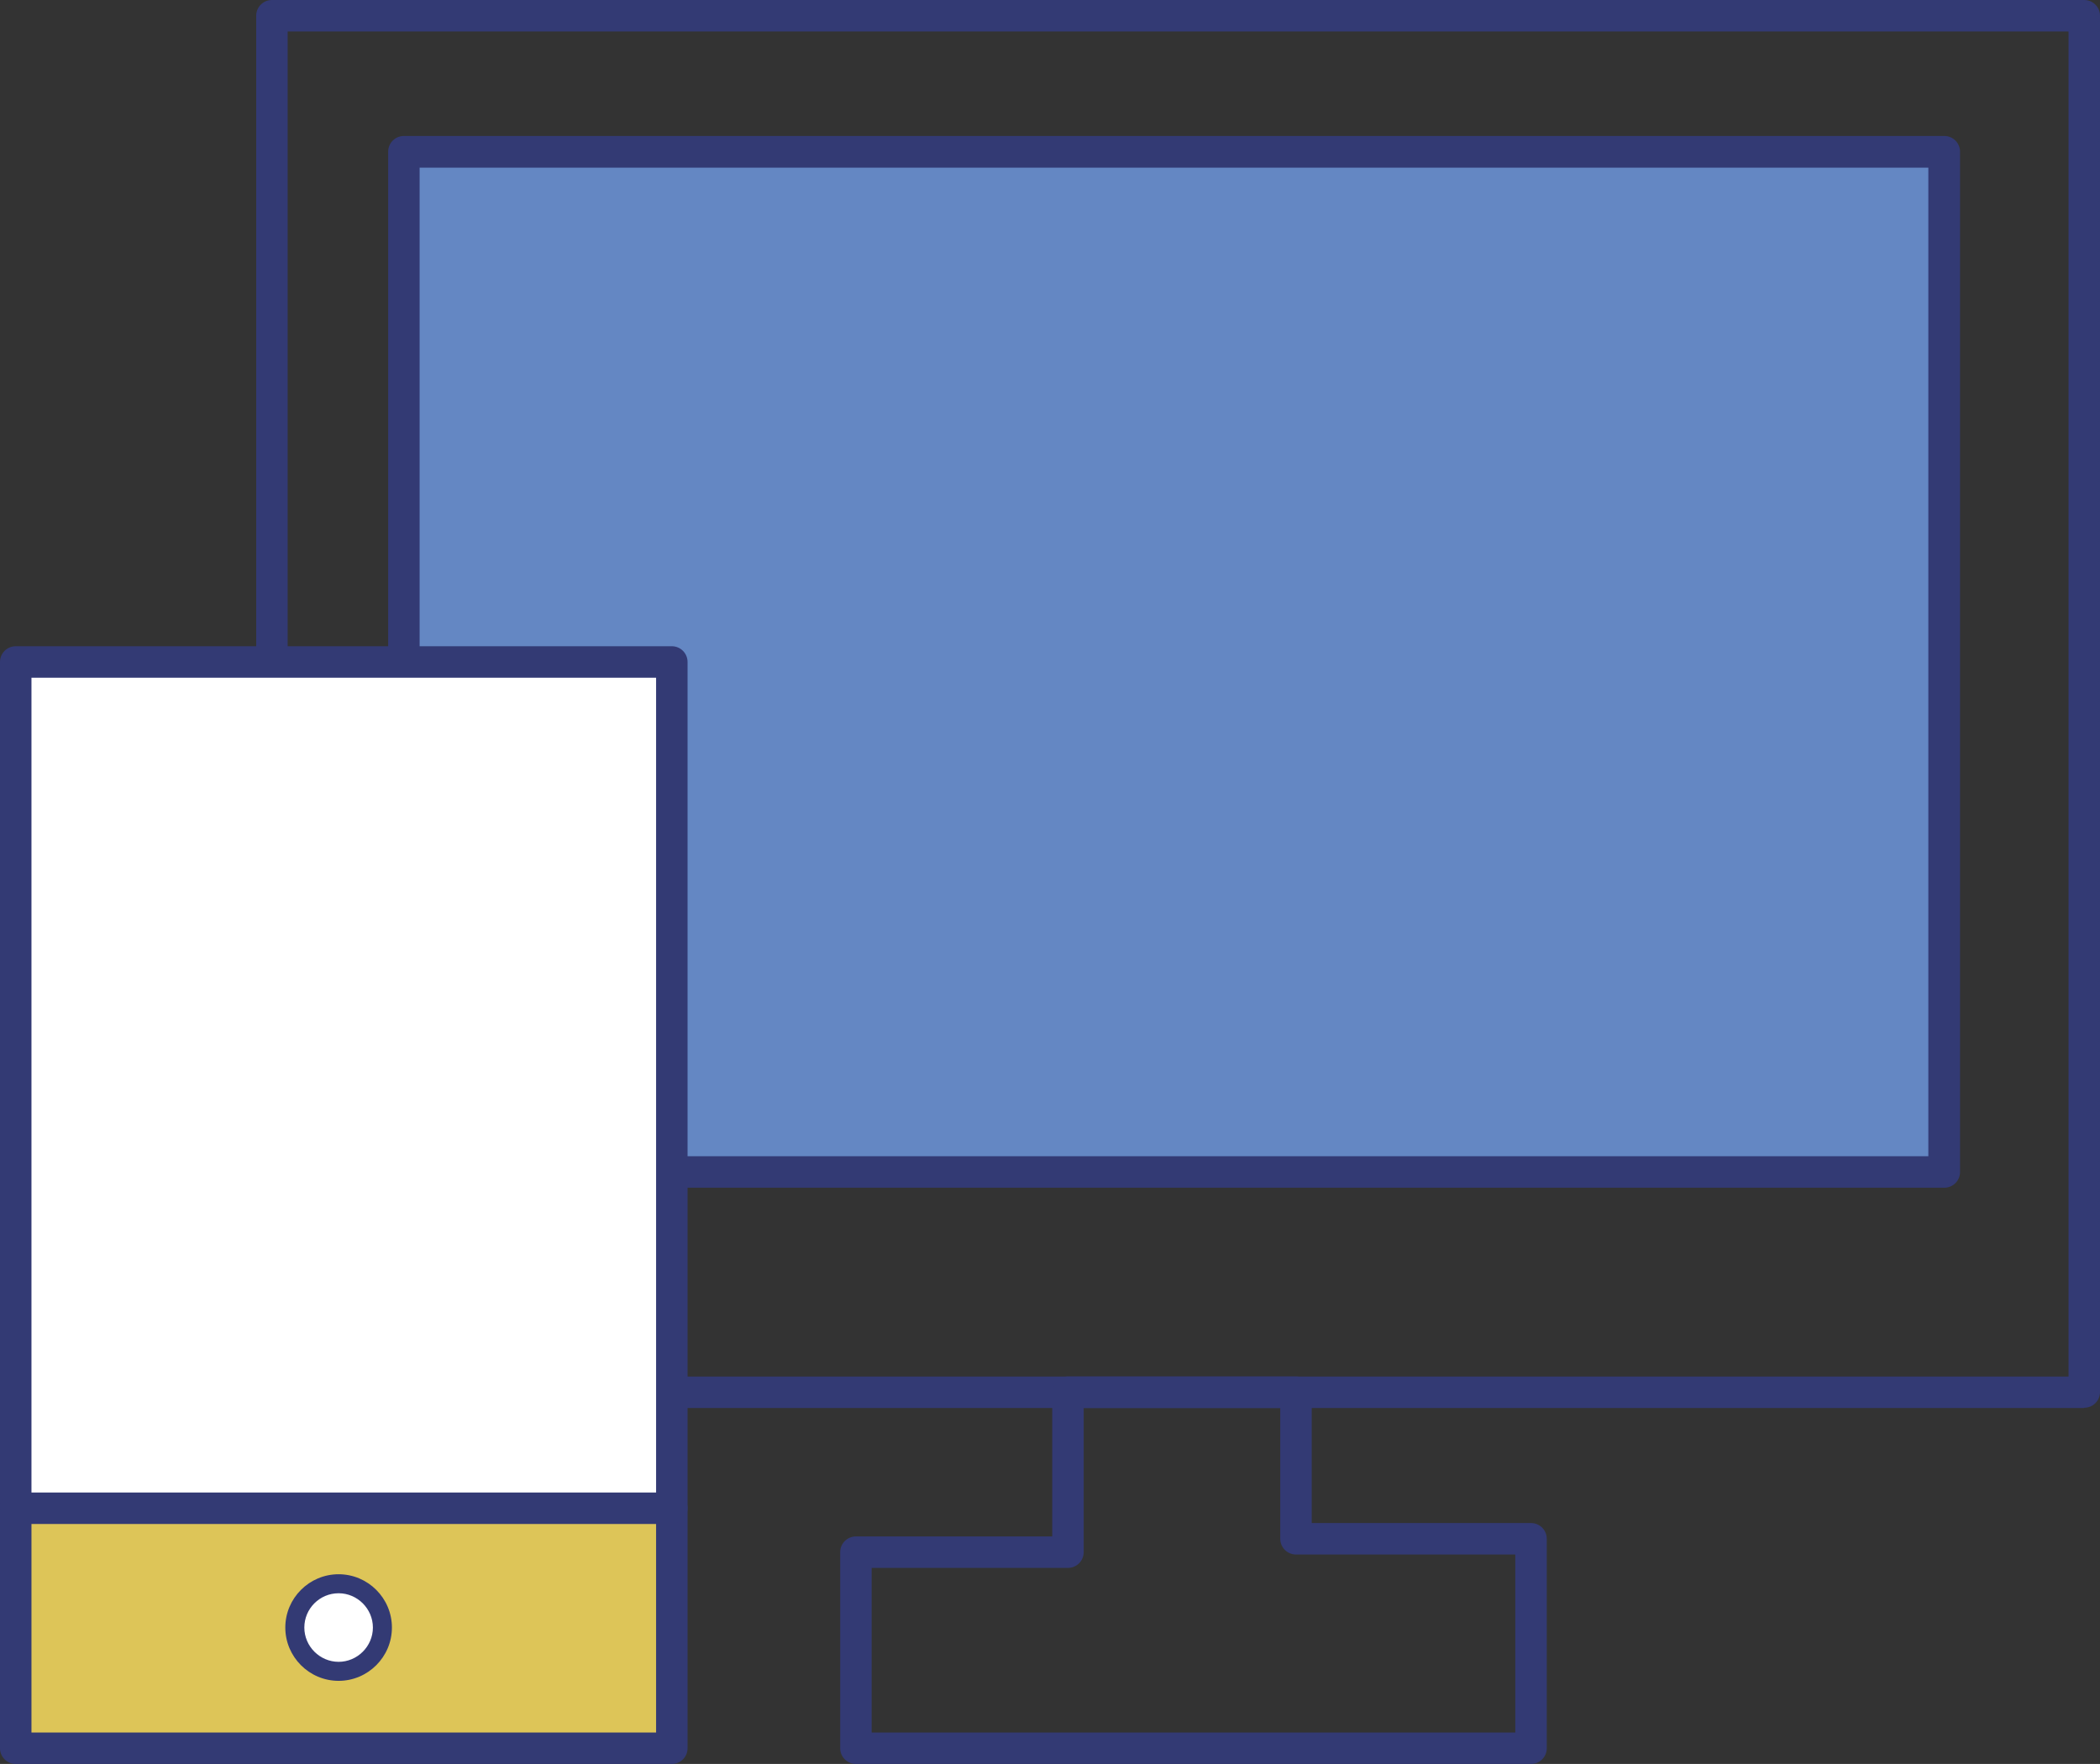 <?xml version="1.0" encoding="UTF-8"?><svg id="Layer_2" xmlns="http://www.w3.org/2000/svg" viewBox="0 0 89.43 75.12"><rect x="0" y="0" width="89.43" height="75.12" fill="#333333" stroke="none"/><defs><style>.cls-1{fill:#fff;}.cls-2{fill:#6487c3;}.cls-3{fill:#333a74;}.cls-4{fill:#ddc558;}</style></defs><g id="Layer_1-2"><g><path class="cls-3" d="M88.76,59.96H11.58c-.37,0-.67-.3-.67-.67V.67c0-.37,.3-.67,.67-.67H88.76c.37,0,.67,.3,.67,.67V59.28c0,.37-.3,.67-.67,.67Zm-76.51-1.34H88.09V1.34H12.25V58.61Z"/><rect class="cls-2" x="17.2" y="6.47" width="65.6" height="43.45"/><path class="cls-3" d="M82.8,50.58H17.2c-.37,0-.67-.3-.67-.67V6.46c0-.37,.3-.67,.67-.67H82.8c.37,0,.67,.3,.67,.67V49.91c0,.37-.3,.67-.67,.67Zm-64.92-1.34H82.12V7.14H17.87V49.24Z"/><path class="cls-3" d="M65.2,75.12h-28.75c-.37,0-.67-.3-.67-.67v-8.35c0-.37,.3-.67,.67-.67h8.36v-6.14c0-.37,.3-.67,.67-.67h9.71c.37,0,.67,.3,.67,.67v5.57h9.34c.37,0,.67,.3,.67,.67v8.92c0,.37-.3,.67-.67,.67Zm-28.08-1.34h27.41v-7.58h-9.34c-.37,0-.67-.3-.67-.67v-5.57h-8.37v6.14c0,.37-.3,.67-.67,.67h-8.36v7Z"/><polygon class="cls-1" points="28.61 74.45 .67 74.45 .67 64.22 .67 28.19 28.61 28.19 28.61 74.45"/><rect class="cls-4" x=".51" y="64.22" width="27.71" height="9.96"/><path class="cls-3" d="M28.61,75.12H.67c-.37,0-.67-.3-.67-.67V28.19c0-.37,.3-.67,.67-.67H28.61c.37,0,.67,.3,.67,.67v46.26c0,.37-.3,.67-.67,.67Zm-27.27-1.34H27.94V28.86H1.34v44.91Z"/><path class="cls-3" d="M28.61,64.9H.67c-.37,0-.67-.3-.67-.67s.3-.67,.67-.67H28.61c.37,0,.67,.3,.67,.67s-.3,.67-.67,.67Z"/><circle class="cls-1" cx="14.42" cy="69.31" r="1.87"/><path class="cls-3" d="M14.42,71.58c-1.25,0-2.27-1.02-2.27-2.27s1.02-2.27,2.27-2.27,2.27,1.02,2.27,2.27-1.02,2.27-2.27,2.27Zm0-3.73c-.81,0-1.46,.66-1.46,1.46s.66,1.46,1.46,1.46,1.46-.66,1.46-1.46-.66-1.46-1.46-1.46Z"/></g></g></svg>
